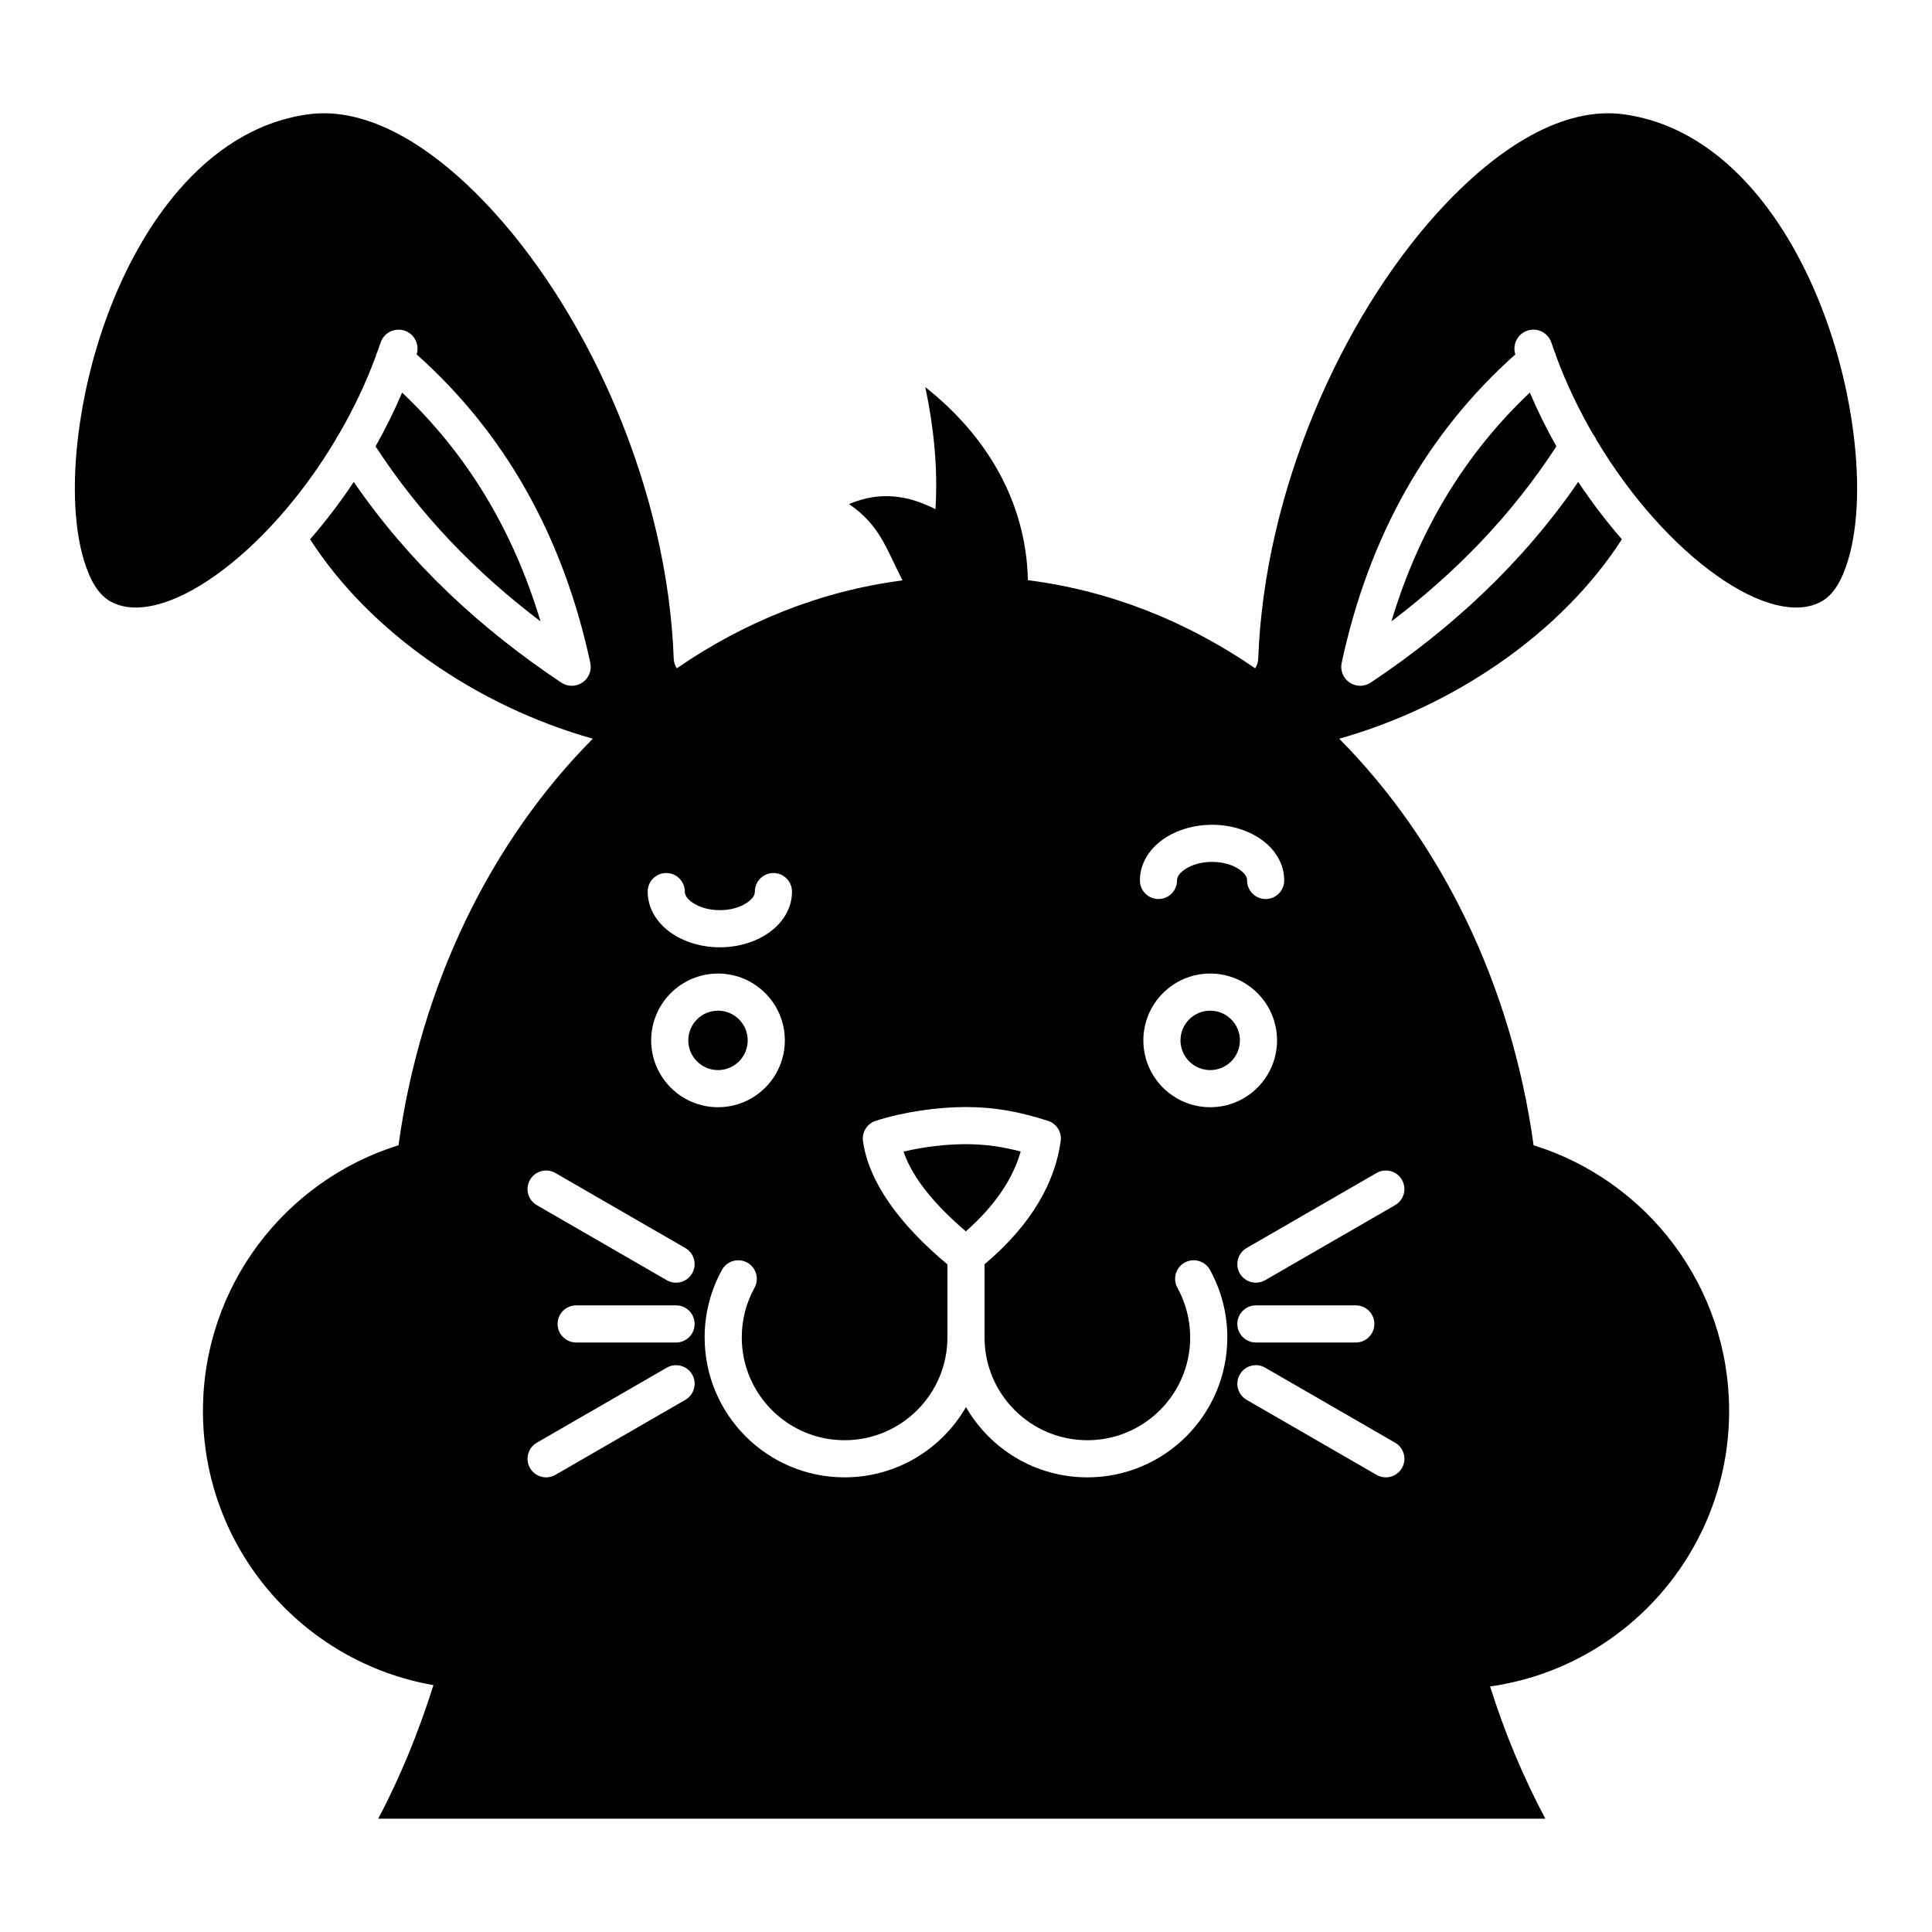 <?xml version="1.0" encoding="UTF-8"?>
<!-- Uploaded to: ICON Repo, www.iconrepo.com, Generator: ICON Repo Mixer Tools -->
<svg fill="#000000" width="800px" height="800px" version="1.1" viewBox="144 144 512 512" xmlns="http://www.w3.org/2000/svg">
 <path d="m476.63 321.11c0.488-0.742 0.781-1.617 0.816-2.566 1.637-44.609 22.133-90.137 47.422-118.09 15.98-17.664 33.695-28.457 49.742-26.121 13.734 1.996 25.102 9.684 34.184 20.262 14.234 16.578 22.898 40.199 26.031 61.566 2.055 13.996 1.762 27.027-1.102 36.398-1.562 5.125-3.762 9.094-7.137 10.898-3.367 1.805-7.356 1.922-11.648 0.91-5.059-1.191-10.465-3.93-15.938-7.801-11.398-8.051-22.938-20.926-31.969-36.047-0.188-0.484-0.457-0.938-0.793-1.348-3.828-6.578-7.176-13.562-9.832-20.742-0.094-0.477-0.262-0.941-0.5-1.383-0.266-0.746-0.523-1.496-0.773-2.246-0.879-2.633-3.727-4.059-6.359-3.18-2.609 0.871-4.031 3.684-3.195 6.297-23.305 20.797-38.754 47.965-46.027 81.742-0.43 2 0.395 4.062 2.09 5.211 1.691 1.152 3.914 1.16 5.617 0.023 21.43-14.32 40.156-31.609 54.984-53.18 3.613 5.434 7.512 10.539 11.57 15.195-15.82 24.668-44.348 44.254-74.914 52.855 26.82 27.039 45.605 64.848 51.52 107.74 30.008 9.34 51.816 37.352 51.816 70.418 0 37.168-27.559 67.945-63.344 73.004 3.875 12.312 8.801 24.07 14.645 35.043h-309.31c5.84-10.973 10.766-23.086 14.641-35.395-34.676-6.016-61.082-36.273-61.082-72.652 0-33.066 21.812-61.078 51.824-70.418 5.906-42.898 24.68-80.707 51.488-107.74-30.57-8.602-59.098-28.188-74.918-52.855 4.062-4.656 7.957-9.762 11.57-15.195 14.832 21.57 33.559 38.859 54.984 53.18 1.703 1.137 3.926 1.129 5.617-0.023 1.695-1.148 2.519-3.211 2.09-5.211-7.273-33.777-22.723-60.945-46.023-81.742 0.832-2.613-0.59-5.426-3.199-6.297-2.633-0.879-5.481 0.547-6.356 3.18-0.254 0.75-0.512 1.5-0.777 2.246-0.238 0.441-0.402 0.906-0.5 1.383-2.656 7.184-6.004 14.164-9.832 20.742-0.336 0.41-0.602 0.863-0.793 1.348-9.027 15.121-20.57 27.996-31.965 36.047-5.477 3.871-10.883 6.609-15.938 7.801-4.297 1.012-8.285 0.895-11.652-0.91-3.371-1.805-5.574-5.773-7.137-10.898-2.859-9.371-3.156-22.402-1.102-36.398 3.137-21.367 11.801-44.988 26.035-61.566 9.078-10.578 20.445-18.266 34.18-20.262 16.047-2.336 33.766 8.457 49.746 26.121 25.285 27.949 45.785 73.477 47.418 118.09 0.035 0.949 0.328 1.824 0.816 2.562 17.926-12.344 38.188-20.492 59.809-23.297-4.363-8.543-5.992-14.613-14.16-20.223 8.445-3.602 15.887-2.188 22.902 1.348 0.688-11.309-0.527-21.98-2.691-32.336 16.176 12.77 26.711 30.301 27.191 51.156l0.41 0.055c21.617 2.805 41.879 10.957 59.809 23.301zm-2.266 193.86 34.438 19.883c2.356 1.359 5.367 0.551 6.723-1.801 1.359-2.352 0.551-5.363-1.801-6.719l-34.441-19.887c-2.352-1.355-5.363-0.551-6.719 1.801-1.359 2.352-0.551 5.363 1.801 6.723zm-153.66-8.523-34.441 19.887c-2.352 1.355-3.156 4.367-1.801 6.719 1.359 2.352 4.371 3.16 6.723 1.801l34.438-19.883c2.352-1.359 3.16-4.371 1.801-6.723-1.355-2.352-4.367-3.156-6.719-1.801zm79.293-69.07h-0.012c-7.582 0.008-16.328 1.234-23.906 3.652-2.285 0.727-3.711 2.992-3.383 5.363 1.48 10.672 9.492 21.945 22.375 32.672v19.359c0 15.039-12.211 27.25-27.25 27.25s-27.246-12.211-27.246-27.25c0-4.762 1.223-9.242 3.375-13.141 1.312-2.379 0.449-5.375-1.926-6.688s-5.371-0.449-6.688 1.926c-2.93 5.312-4.602 11.414-4.602 17.902 0 20.473 16.617 37.09 37.086 37.09 13.754 0 25.766-7.5 32.172-18.629 6.402 11.129 18.418 18.629 32.168 18.629 20.469 0 37.09-16.617 37.09-37.09 0-6.488-1.672-12.59-4.606-17.902-1.312-2.375-4.309-3.238-6.688-1.926-2.375 1.312-3.238 4.309-1.926 6.688 2.152 3.898 3.379 8.379 3.379 13.141 0 15.039-12.211 27.25-27.25 27.25-15.039 0-27.25-12.211-27.25-27.25v-19.371c12.738-10.75 18.703-21.953 20.188-32.66 0.328-2.371-1.098-4.637-3.379-5.363-7.633-2.434-14.094-3.644-21.723-3.652zm-76.832 52.559h-26.477c-2.715 0-4.922 2.203-4.922 4.918 0 2.719 2.207 4.922 4.922 4.922h26.477c2.715 0 4.918-2.203 4.918-4.922 0-2.715-2.203-4.918-4.918-4.918zm153.66 9.84h26.473c2.715 0 4.922-2.203 4.922-4.922 0-2.715-2.207-4.918-4.922-4.918h-26.473c-2.719 0-4.922 2.203-4.922 4.918 0 2.719 2.203 4.922 4.922 4.922zm2.457-16.512 34.441-19.887c2.352-1.355 3.16-4.367 1.801-6.719-1.355-2.352-4.367-3.16-6.723-1.801l-34.438 19.883c-2.352 1.359-3.16 4.371-1.801 6.723 1.355 2.352 4.367 3.156 6.719 1.801zm-153.66-8.523-34.438-19.883c-2.352-1.359-5.363-0.551-6.723 1.801-1.355 2.352-0.551 5.363 1.801 6.719l34.441 19.887c2.352 1.355 5.363 0.551 6.719-1.801 1.359-2.352 0.551-5.363-1.801-6.723zm74.371-27.523c-5.215 0.004-11.062 0.664-16.547 1.973 2.398 7.031 8.305 14.113 16.52 21.137 7.914-7.016 12.539-14.137 14.52-21.164-4.856-1.281-9.367-1.941-14.492-1.945zm-65.715-45.219c-9.773 0-17.711 7.938-17.711 17.711 0 9.777 7.938 17.715 17.711 17.715 9.777 0 17.711-7.938 17.711-17.715 0-9.773-7.934-17.711-17.711-17.711zm130.44 0c-9.777 0-17.715 7.938-17.715 17.711 0 9.777 7.938 17.715 17.715 17.715 9.773 0 17.711-7.938 17.711-17.715 0-9.773-7.938-17.711-17.711-17.711zm-130.44 9.84c4.348 0 7.871 3.527 7.871 7.871 0 4.348-3.523 7.875-7.871 7.875-4.344 0-7.871-3.527-7.871-7.875 0-4.344 3.527-7.871 7.871-7.871zm130.44 0c4.344 0 7.871 3.527 7.871 7.871 0 4.348-3.527 7.875-7.871 7.875-4.348 0-7.875-3.527-7.875-7.875 0-4.344 3.527-7.871 7.875-7.871zm-149.07-31.555c0 3.488 1.512 6.769 4.281 9.387 3.359 3.172 8.727 5.375 14.836 5.375s11.48-2.203 14.84-5.375c2.766-2.617 4.281-5.898 4.281-9.387 0-2.715-2.203-4.922-4.918-4.922-2.715 0-4.922 2.207-4.922 4.922 0 1.191-0.914 2.129-2.043 2.914-1.848 1.277-4.418 2.004-7.238 2.004-2.816 0-5.387-0.727-7.234-2.004-1.129-0.785-2.043-1.723-2.043-2.914 0-2.715-2.207-4.922-4.922-4.922s-4.918 2.207-4.918 4.922zm140.28-2.953c0-1.191 0.914-2.129 2.043-2.91 1.848-1.281 4.418-2.008 7.238-2.008 2.816 0 5.387 0.727 7.234 2.008 1.129 0.781 2.047 1.719 2.047 2.91 0 2.715 2.203 4.922 4.918 4.922 2.715 0 4.922-2.207 4.922-4.922 0-3.488-1.516-6.769-4.285-9.387-3.356-3.172-8.727-5.371-14.836-5.371s-11.48 2.199-14.84 5.371c-2.766 2.617-4.281 5.898-4.281 9.387 0 2.715 2.203 4.922 4.918 4.922 2.719 0 4.922-2.207 4.922-4.922zm-205.36-129.29c-2.082 4.879-4.449 9.648-7.043 14.246 11.938 18.363 26.773 33.535 43.719 46.383-7.269-24.223-19.523-44.406-36.676-60.629zm298.85 0c2.086 4.883 4.453 9.648 7.043 14.246-11.934 18.363-26.773 33.535-43.719 46.383 7.269-24.227 19.523-44.406 36.676-60.629zm-134.88 49.473 1.867 0.242c-0.621-0.082-1.246-0.16-1.867-0.242z" fill-rule="evenodd"/>
</svg>